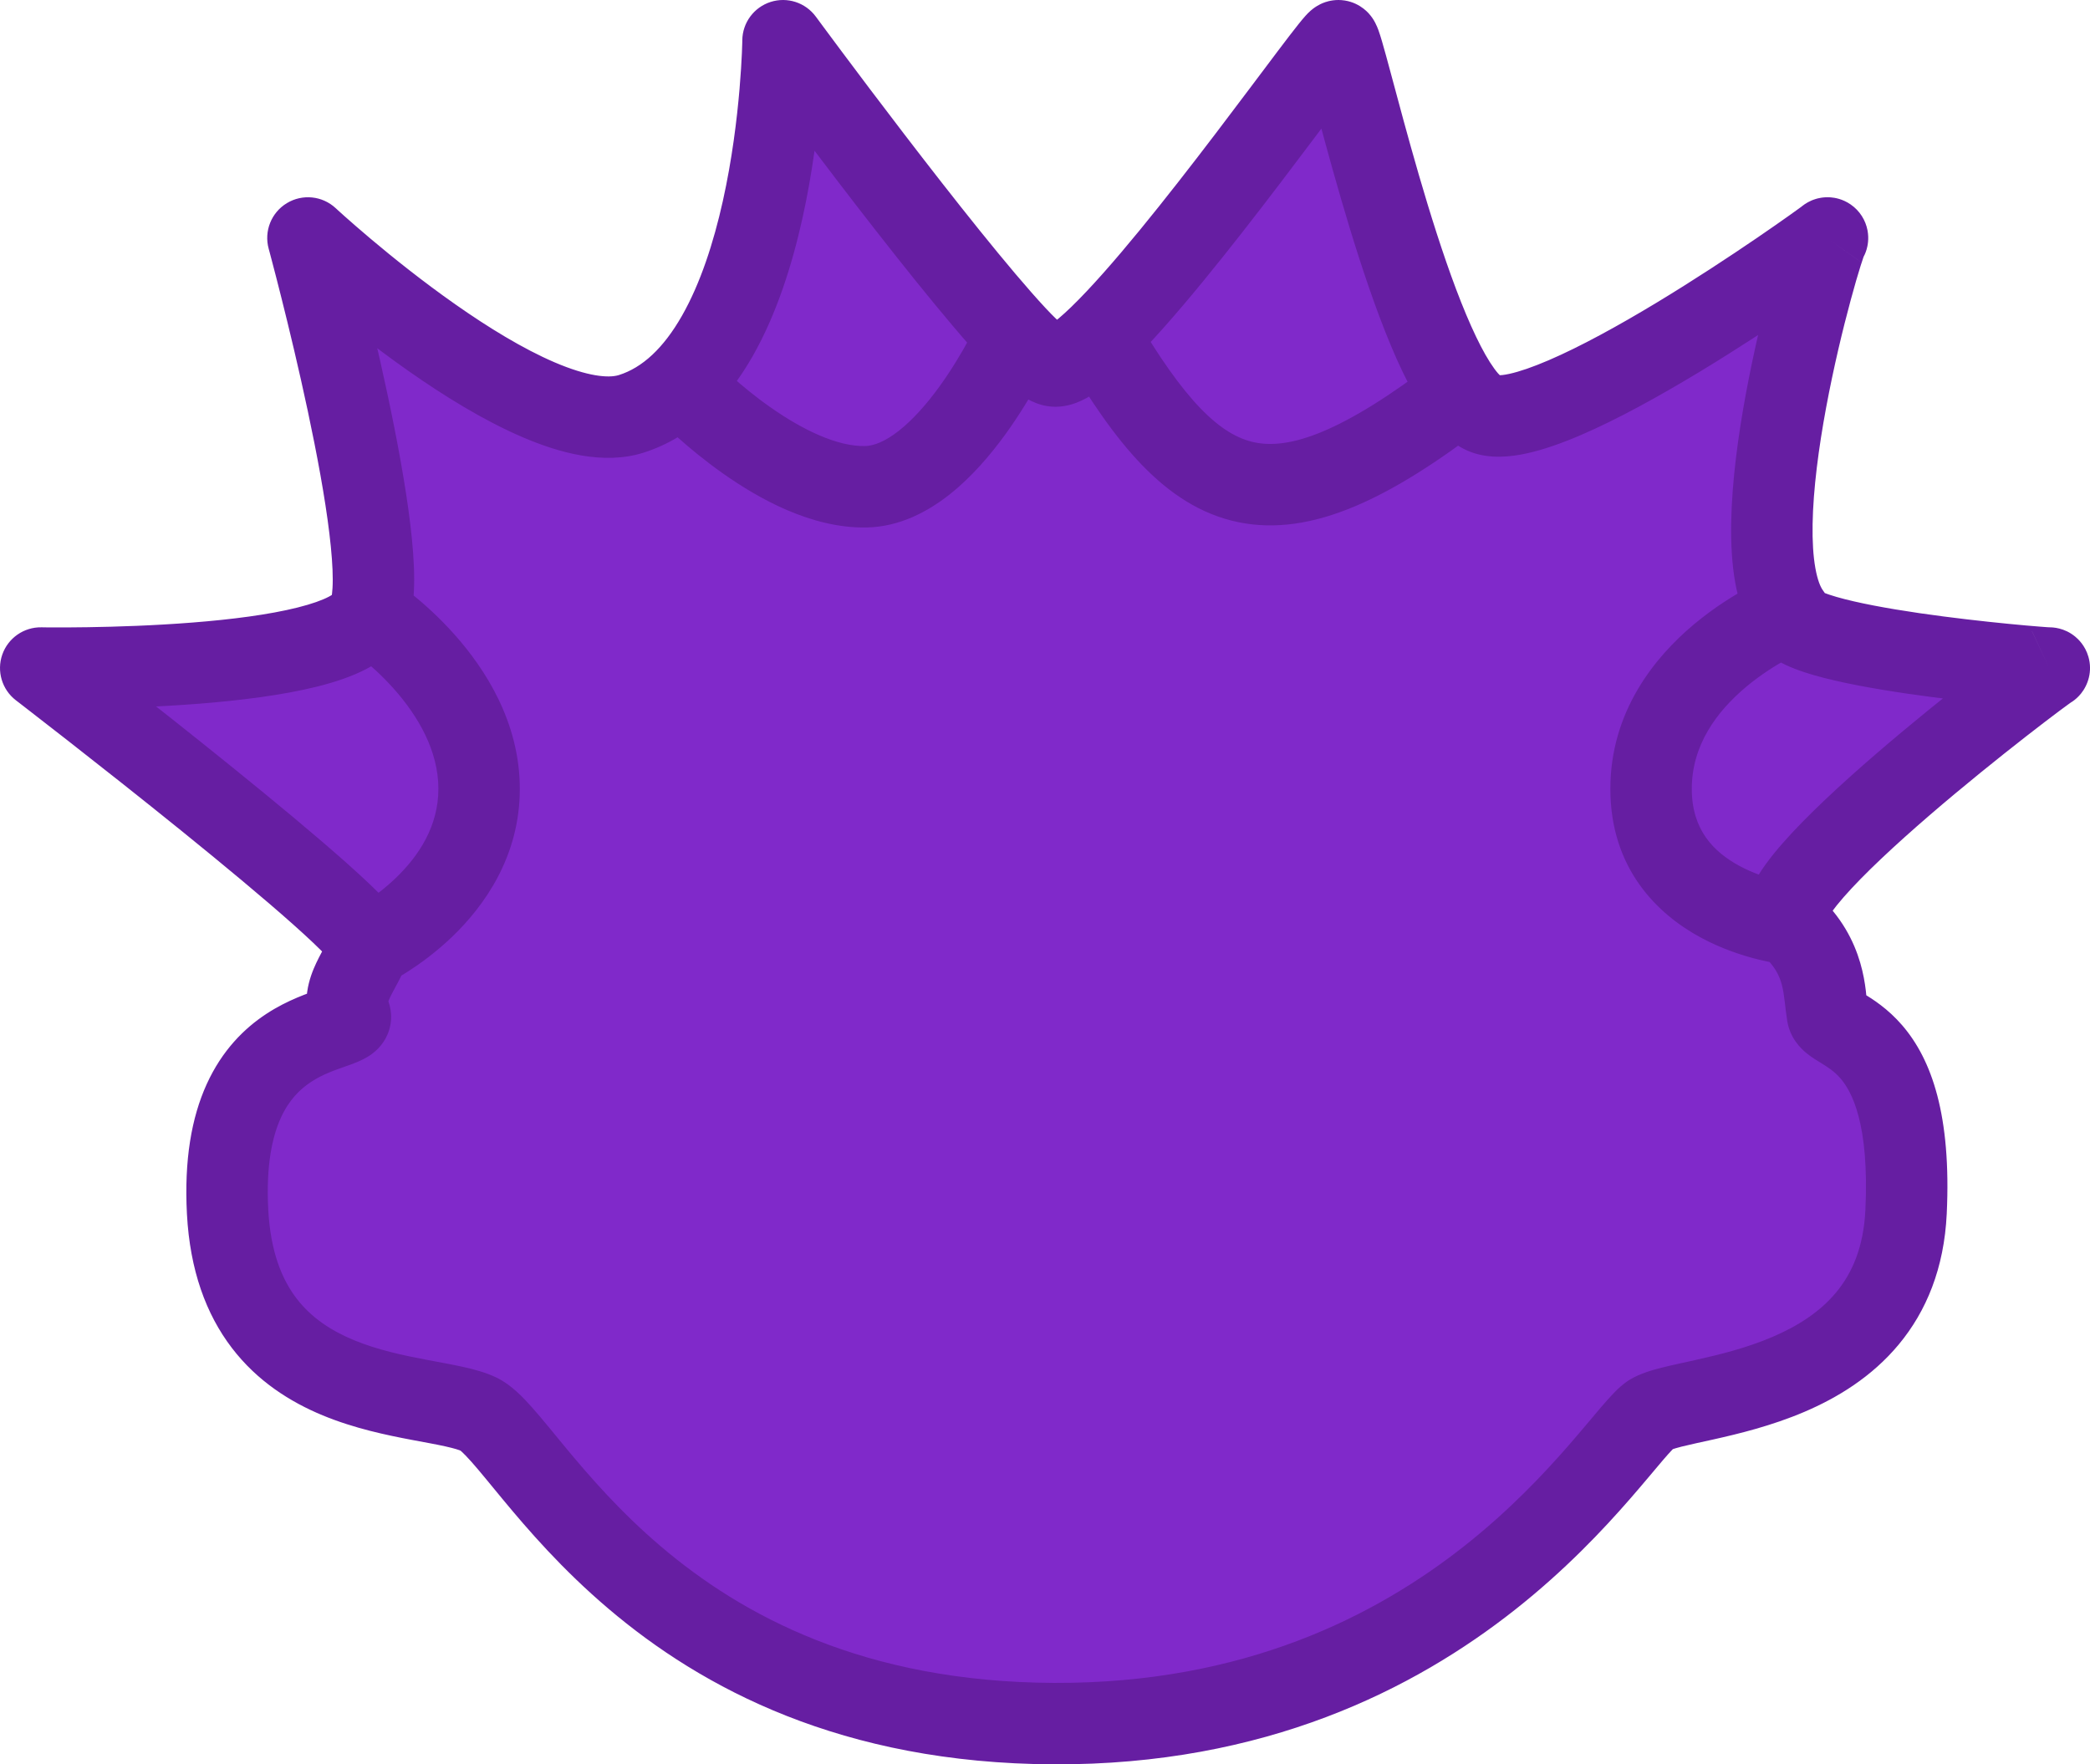 <svg width="77" height="65" viewBox="0 0 77 65" fill="none" xmlns="http://www.w3.org/2000/svg">
<path d="M38.822 63.5C24.022 63.434 19.517 53.025 17.651 52.108C15.785 51.191 8.771 51.912 8.385 44.645C7.999 37.377 13.276 38.228 12.89 37.377C12.504 36.526 13.359 35.69 13.598 34.889C13.836 34.089 1.5 24.611 1.5 24.611C1.5 24.611 12.696 24.807 13.598 22.581C14.499 20.355 11.345 8.767 11.345 8.767C11.345 8.767 19.563 16.406 23.25 15.249C28.708 13.536 28.848 1.5 28.848 1.5C28.848 1.5 34.673 9.424 37.437 12.386C38.03 13.023 38.515 13.43 38.822 13.481C39.162 13.537 39.762 13.11 40.51 12.386C43.576 9.419 49.117 1.469 49.31 1.5C49.522 1.534 51.66 11.478 53.839 14.463C54.132 14.864 54.426 15.14 54.716 15.249C57.103 16.144 67.003 9.03 67.322 8.774C67.324 8.77 67.326 8.768 67.328 8.767C67.332 8.765 67.329 8.767 67.322 8.774C67.101 9.084 63.967 19.768 65.912 22.581C65.589 23.842 75.285 24.625 75.497 24.612C75.499 24.611 75.5 24.61 75.5 24.611C75.501 24.611 75.499 24.612 75.497 24.612C75.275 24.715 64.538 32.809 65.912 34.038C67.298 35.279 67.199 36.592 67.328 37.377C67.457 38.163 70.545 37.836 70.223 44.645C69.902 51.453 62.116 51.322 60.829 52.108C59.542 52.894 53.622 63.565 38.822 63.5Z" fill="#8029CA"/>
<path d="M17.651 52.108L16.99 53.454H16.99L17.651 52.108ZM38.822 63.5L38.828 62L38.822 63.5ZM60.829 52.108L61.61 53.388V53.388L60.829 52.108ZM70.223 44.645L68.725 44.574L70.223 44.645ZM67.328 37.377L68.808 37.135V37.135L67.328 37.377ZM75.5 24.611L76.457 23.456L76.451 23.451L75.5 24.611ZM65.912 22.581L67.365 22.954L67.535 22.291L67.146 21.728L65.912 22.581ZM67.328 8.767L66.612 7.449L66.61 7.45L67.328 8.767ZM54.716 15.249L55.242 13.844L55.242 13.844L54.716 15.249ZM28.848 1.5L30.056 0.612C29.674 0.092 29.003 -0.125 28.389 0.072C27.774 0.27 27.355 0.838 27.348 1.483L28.848 1.5ZM23.25 15.249L22.8 13.818L23.25 15.249ZM11.345 8.767L12.367 7.669C11.876 7.212 11.142 7.137 10.569 7.484C9.996 7.83 9.722 8.515 9.898 9.161L11.345 8.767ZM1.5 24.611L1.526 23.111C0.879 23.1 0.298 23.505 0.084 24.116C-0.129 24.727 0.073 25.406 0.586 25.8L1.5 24.611ZM12.89 37.377L11.524 37.997L11.524 37.997L12.89 37.377ZM8.385 44.645L9.883 44.565L8.385 44.645ZM26.478 13.416C25.9 12.823 24.95 12.81 24.357 13.389C23.764 13.967 23.751 14.916 24.329 15.51L25.404 14.463L26.478 13.416ZM38.822 13.481L38.578 14.961L38.578 14.961L38.822 13.481ZM49.31 1.5L49.073 2.981L49.073 2.981L49.31 1.5ZM17.651 52.108L16.99 53.454C16.924 53.422 17.022 53.464 17.368 53.854C17.676 54.201 18.028 54.64 18.51 55.222C19.444 56.35 20.71 57.819 22.416 59.266C25.858 62.19 31.017 64.965 38.815 65L38.822 63.5L38.828 62C31.826 61.969 27.333 59.507 24.357 56.98C22.853 55.702 21.718 54.393 20.82 53.309C20.387 52.785 19.965 52.26 19.611 51.862C19.297 51.507 18.845 51.023 18.313 50.762L17.651 52.108ZM38.822 63.5L38.815 65C46.614 65.034 52.115 62.229 55.822 59.3C57.667 57.843 59.058 56.363 60.059 55.214C60.54 54.663 60.981 54.127 61.26 53.801C61.413 53.623 61.525 53.497 61.609 53.411C61.712 53.304 61.701 53.333 61.61 53.388L60.829 52.108L60.047 50.828C59.795 50.981 59.587 51.185 59.455 51.322C59.304 51.478 59.142 51.662 58.981 51.85C58.632 52.258 58.284 52.685 57.797 53.243C56.864 54.314 55.609 55.645 53.963 56.946C50.688 59.533 45.83 62.031 38.828 62L38.822 63.5ZM60.829 52.108L61.61 53.388C61.552 53.424 61.605 53.384 61.955 53.295C62.266 53.217 62.632 53.141 63.121 53.032C64.052 52.824 65.269 52.53 66.477 52.015C67.688 51.498 68.959 50.73 69.955 49.531C70.969 48.31 71.627 46.726 71.722 44.715L70.223 44.645L68.725 44.574C68.659 45.967 68.224 46.92 67.647 47.614C67.052 48.33 66.236 48.855 65.299 49.255C64.359 49.657 63.368 49.903 62.467 50.104C62.041 50.199 61.585 50.295 61.222 50.387C60.899 50.468 60.427 50.596 60.047 50.828L60.829 52.108ZM70.223 44.645L71.722 44.715C71.892 41.105 71.175 39.042 70.081 37.773C69.548 37.155 68.994 36.811 68.666 36.609C68.47 36.489 68.453 36.476 68.459 36.48C68.479 36.497 68.739 36.711 68.808 37.135L67.328 37.377L65.847 37.62C65.949 38.24 66.333 38.615 66.546 38.792C66.744 38.955 66.987 39.099 67.094 39.164C67.371 39.335 67.593 39.482 67.809 39.732C68.21 40.197 68.876 41.375 68.725 44.574L70.223 44.645ZM67.328 37.377L68.808 37.135C68.725 36.63 68.794 34.604 66.912 32.921L65.912 34.038L64.912 35.156C65.803 35.953 65.673 36.553 65.847 37.62L67.328 37.377ZM65.912 34.038L66.912 32.921C67.213 33.189 67.296 33.54 67.29 33.769C67.286 33.941 67.236 34.011 67.273 33.933C67.345 33.782 67.543 33.489 67.927 33.049C68.672 32.198 69.827 31.124 71.085 30.039C72.331 28.965 73.631 27.921 74.634 27.138C75.136 26.747 75.56 26.424 75.863 26.197C76.016 26.083 76.134 25.996 76.215 25.938C76.256 25.908 76.282 25.89 76.295 25.881C76.364 25.833 76.263 25.909 76.131 25.971L75.497 24.612L74.862 23.253C74.755 23.302 74.671 23.359 74.669 23.36C74.641 23.377 74.616 23.394 74.597 23.408C74.556 23.436 74.509 23.469 74.46 23.505C74.359 23.577 74.226 23.675 74.066 23.795C73.745 24.035 73.305 24.371 72.79 24.773C71.761 25.575 70.421 26.651 69.126 27.767C67.844 28.872 66.559 30.058 65.67 31.073C65.238 31.567 64.82 32.108 64.567 32.636C64.442 32.897 64.302 33.267 64.291 33.693C64.279 34.175 64.44 34.734 64.912 35.156L65.912 34.038ZM75.497 24.612L76.13 25.971C76.104 25.983 76.012 26.026 75.886 26.06C75.826 26.076 75.69 26.109 75.514 26.111C75.369 26.112 74.946 26.097 74.548 25.77L75.5 24.611L76.451 23.451C76.054 23.125 75.63 23.109 75.485 23.111C75.308 23.113 75.172 23.145 75.112 23.162C74.985 23.195 74.891 23.239 74.863 23.252L75.497 24.612ZM75.5 24.611L74.543 25.766C74.447 25.686 74.181 25.449 74.059 25.027C73.904 24.489 74.072 23.989 74.336 23.665C74.545 23.408 74.781 23.291 74.867 23.251C74.977 23.2 75.069 23.174 75.117 23.161C75.216 23.135 75.294 23.125 75.323 23.122C75.36 23.117 75.389 23.116 75.406 23.114L75.497 24.612L75.587 26.109C75.605 26.108 75.636 26.106 75.674 26.101C75.703 26.098 75.783 26.088 75.882 26.062C75.931 26.049 76.023 26.022 76.132 25.971C76.218 25.931 76.455 25.814 76.664 25.558C76.928 25.233 77.097 24.733 76.941 24.195C76.82 23.773 76.553 23.536 76.457 23.456L75.5 24.611ZM75.497 24.612L75.406 23.114C75.513 23.108 75.588 23.117 75.447 23.108C75.375 23.103 75.268 23.096 75.13 23.084C74.855 23.063 74.469 23.029 74.01 22.984C73.091 22.894 71.894 22.761 70.72 22.59C69.53 22.416 68.425 22.212 67.66 21.991C67.26 21.875 67.061 21.785 66.999 21.748C66.965 21.727 67.071 21.781 67.187 21.943C67.331 22.146 67.477 22.517 67.365 22.954L65.912 22.581L64.459 22.208C64.307 22.803 64.49 23.328 64.742 23.681C64.963 23.993 65.246 24.193 65.446 24.314C65.853 24.561 66.36 24.738 66.827 24.873C67.796 25.153 69.067 25.38 70.287 25.558C71.523 25.738 72.77 25.877 73.718 25.97C74.193 26.016 74.597 26.052 74.892 26.075C75.038 26.087 75.161 26.096 75.254 26.102C75.278 26.103 75.454 26.117 75.587 26.109L75.497 24.612ZM65.912 22.581L67.146 21.728C67.072 21.621 66.962 21.38 66.882 20.93C66.804 20.494 66.769 19.948 66.78 19.306C66.802 18.022 67.002 16.505 67.279 15.012C67.555 13.529 67.896 12.117 68.183 11.058C68.326 10.528 68.453 10.095 68.549 9.791C68.597 9.638 68.634 9.527 68.659 9.458C68.672 9.422 68.677 9.41 68.676 9.413C68.675 9.415 68.668 9.432 68.655 9.458C68.649 9.47 68.611 9.549 68.544 9.644L67.322 8.774L66.1 7.904C65.983 8.068 65.916 8.236 65.91 8.252C65.883 8.314 65.859 8.38 65.837 8.44C65.793 8.563 65.742 8.716 65.687 8.89C65.577 9.241 65.438 9.715 65.287 10.275C64.984 11.394 64.623 12.887 64.33 14.465C64.038 16.035 63.806 17.735 63.781 19.255C63.768 20.016 63.806 20.768 63.928 21.456C64.048 22.13 64.266 22.838 64.678 23.434L65.912 22.581ZM67.322 8.774L68.544 9.643C68.518 9.679 68.474 9.739 68.41 9.805C68.355 9.863 68.233 9.982 68.045 10.085L67.328 8.767L66.61 7.45C66.286 7.627 66.118 7.879 66.099 7.904L67.322 8.774ZM67.328 8.767L68.044 10.085C68.028 10.094 67.982 10.119 67.921 10.145C67.891 10.158 67.831 10.183 67.751 10.206C67.709 10.218 67.494 10.284 67.212 10.262C67.062 10.25 66.773 10.205 66.478 10.001C66.139 9.768 65.927 9.417 65.856 9.047C65.795 8.727 65.853 8.47 65.891 8.343C65.932 8.204 65.984 8.1 66.016 8.042C66.12 7.855 66.244 7.732 66.245 7.73C66.3 7.673 66.349 7.632 66.352 7.629C66.366 7.617 66.377 7.608 66.382 7.605L67.322 8.774L68.262 9.943C68.27 9.936 68.284 9.924 68.301 9.91C68.307 9.905 68.357 9.863 68.413 9.804C68.415 9.802 68.54 9.679 68.643 9.491C68.675 9.433 68.728 9.329 68.769 9.191C68.806 9.063 68.864 8.806 68.803 8.486C68.733 8.116 68.52 7.765 68.181 7.532C67.886 7.328 67.597 7.283 67.447 7.271C67.165 7.249 66.95 7.315 66.907 7.327C66.828 7.35 66.767 7.375 66.737 7.388C66.675 7.415 66.629 7.44 66.612 7.449L67.328 8.767ZM67.322 8.774L66.382 7.605C66.385 7.602 66.238 7.712 65.918 7.939C65.619 8.151 65.205 8.441 64.708 8.78C63.712 9.459 62.395 10.328 61.019 11.159C59.634 11.995 58.231 12.767 57.056 13.272C56.465 13.526 55.979 13.692 55.609 13.773C55.19 13.864 55.126 13.801 55.242 13.844L54.716 15.249L54.189 16.653C54.902 16.92 55.67 16.83 56.25 16.703C56.88 16.565 57.561 16.32 58.24 16.029C59.602 15.444 61.141 14.589 62.57 13.727C65.418 12.007 68.033 10.126 68.262 9.942L67.322 8.774ZM28.848 1.5C27.348 1.483 27.348 1.482 27.348 1.482C27.348 1.482 27.348 1.482 27.348 1.482C27.348 1.482 27.348 1.482 27.348 1.482C27.348 1.483 27.348 1.484 27.348 1.486C27.348 1.49 27.348 1.497 27.348 1.506C27.347 1.525 27.347 1.555 27.346 1.596C27.343 1.676 27.34 1.798 27.333 1.955C27.319 2.27 27.293 2.726 27.246 3.28C27.151 4.393 26.971 5.88 26.631 7.406C26.289 8.945 25.801 10.448 25.124 11.635C24.444 12.827 23.666 13.546 22.8 13.818L23.25 15.249L23.699 16.68C25.563 16.095 26.849 14.667 27.73 13.121C28.615 11.569 29.185 9.742 29.56 8.058C29.938 6.361 30.133 4.732 30.235 3.535C30.287 2.934 30.314 2.436 30.33 2.086C30.337 1.911 30.342 1.772 30.344 1.676C30.346 1.627 30.346 1.59 30.347 1.563C30.347 1.55 30.347 1.539 30.348 1.532C30.348 1.528 30.348 1.525 30.348 1.522C30.348 1.521 30.348 1.52 30.348 1.519C30.348 1.519 30.348 1.519 30.348 1.518C30.348 1.518 30.348 1.518 28.848 1.5ZM23.25 15.249L22.8 13.818C22.422 13.936 21.652 13.872 20.426 13.346C19.273 12.851 17.996 12.07 16.777 11.214C15.567 10.365 14.46 9.476 13.654 8.796C13.252 8.457 12.927 8.172 12.703 7.973C12.592 7.874 12.506 7.796 12.449 7.744C12.42 7.718 12.399 7.698 12.385 7.685C12.378 7.679 12.373 7.674 12.37 7.672C12.368 7.67 12.367 7.669 12.367 7.669C12.366 7.668 12.366 7.668 12.366 7.668C12.366 7.668 12.366 7.668 12.366 7.668C12.366 7.668 12.367 7.669 11.345 8.767C10.324 9.866 10.324 9.866 10.325 9.866C10.325 9.866 10.325 9.867 10.325 9.867C10.326 9.867 10.326 9.868 10.327 9.868C10.328 9.87 10.33 9.872 10.333 9.874C10.338 9.878 10.344 9.885 10.353 9.893C10.37 9.909 10.396 9.932 10.428 9.961C10.493 10.021 10.587 10.106 10.708 10.213C10.948 10.428 11.294 10.73 11.72 11.089C12.569 11.806 13.748 12.754 15.053 13.67C16.349 14.579 17.818 15.491 19.243 16.102C20.594 16.683 22.234 17.14 23.699 16.68L23.25 15.249ZM11.345 8.767C9.898 9.161 9.898 9.161 9.898 9.161C9.898 9.161 9.898 9.161 9.898 9.161C9.898 9.161 9.898 9.162 9.898 9.162C9.899 9.164 9.899 9.166 9.9 9.168C9.901 9.173 9.903 9.181 9.906 9.192C9.912 9.213 9.92 9.244 9.932 9.286C9.954 9.369 9.987 9.493 10.028 9.651C10.112 9.968 10.23 10.424 10.369 10.978C10.648 12.088 11.009 13.588 11.342 15.152C11.676 16.722 11.976 18.329 12.136 19.663C12.217 20.332 12.259 20.902 12.259 21.349C12.259 21.841 12.206 22.022 12.207 22.018L13.598 22.581L14.988 23.144C15.214 22.584 15.259 21.916 15.259 21.349C15.259 20.735 15.203 20.035 15.115 19.304C14.938 17.84 14.618 16.132 14.276 14.527C13.934 12.916 13.563 11.379 13.279 10.247C13.136 9.681 13.015 9.214 12.93 8.888C12.887 8.725 12.853 8.597 12.829 8.51C12.818 8.466 12.809 8.432 12.802 8.409C12.799 8.398 12.797 8.389 12.795 8.383C12.794 8.38 12.794 8.378 12.793 8.376C12.793 8.375 12.793 8.375 12.793 8.374C12.793 8.374 12.793 8.374 12.793 8.374C12.793 8.373 12.793 8.373 11.345 8.767ZM13.598 22.581L12.207 22.018C12.292 21.809 12.395 21.835 12.117 21.982C11.875 22.11 11.494 22.249 10.963 22.382C9.907 22.647 8.521 22.823 7.093 22.935C5.679 23.047 4.286 23.091 3.241 23.107C2.719 23.115 2.288 23.116 1.988 23.115C1.838 23.114 1.721 23.113 1.642 23.113C1.603 23.112 1.573 23.112 1.554 23.111C1.544 23.111 1.537 23.111 1.532 23.111C1.53 23.111 1.528 23.111 1.527 23.111C1.527 23.111 1.526 23.111 1.526 23.111C1.526 23.111 1.526 23.111 1.526 23.111C1.526 23.111 1.526 23.111 1.5 24.611C1.474 26.111 1.474 26.111 1.474 26.111C1.474 26.111 1.475 26.111 1.475 26.111C1.475 26.111 1.476 26.111 1.477 26.111C1.479 26.111 1.481 26.111 1.484 26.111C1.49 26.111 1.499 26.111 1.511 26.111C1.534 26.111 1.567 26.112 1.61 26.112C1.695 26.113 1.82 26.114 1.978 26.115C2.294 26.116 2.744 26.115 3.287 26.107C4.369 26.09 5.831 26.044 7.329 25.926C8.813 25.809 10.394 25.617 11.691 25.293C12.336 25.131 12.978 24.921 13.521 24.633C14.027 24.365 14.678 23.91 14.988 23.144L13.598 22.581ZM1.5 24.611C0.586 25.8 0.586 25.8 0.586 25.8C0.586 25.8 0.586 25.8 0.587 25.801C0.587 25.801 0.587 25.801 0.588 25.802C0.59 25.803 0.592 25.805 0.595 25.807C0.6 25.811 0.609 25.818 0.621 25.827C0.644 25.844 0.678 25.871 0.723 25.905C0.812 25.974 0.944 26.076 1.111 26.206C1.447 26.465 1.926 26.837 2.5 27.286C3.649 28.184 5.177 29.389 6.695 30.616C8.217 31.848 9.714 33.089 10.81 34.066C11.362 34.558 11.784 34.958 12.051 35.244C12.116 35.313 12.166 35.369 12.204 35.414C12.222 35.436 12.236 35.454 12.246 35.467C12.251 35.473 12.255 35.478 12.258 35.482C12.26 35.485 12.261 35.487 12.261 35.487C12.261 35.487 12.261 35.486 12.26 35.485C12.259 35.484 12.258 35.482 12.257 35.48C12.254 35.475 12.249 35.468 12.243 35.457C12.233 35.438 12.211 35.398 12.189 35.341C12.165 35.282 12.022 34.924 12.16 34.461L13.598 34.889L15.035 35.318C15.188 34.805 15.035 34.38 14.979 34.239C14.905 34.052 14.809 33.899 14.741 33.798C14.598 33.589 14.416 33.38 14.241 33.193C13.879 32.807 13.377 32.335 12.806 31.826C11.655 30.8 10.113 29.522 8.581 28.284C7.046 27.042 5.504 25.827 4.348 24.923C3.769 24.47 3.286 24.096 2.948 23.834C2.779 23.703 2.645 23.6 2.554 23.53C2.509 23.494 2.474 23.468 2.45 23.449C2.439 23.44 2.43 23.433 2.423 23.429C2.42 23.426 2.418 23.424 2.417 23.423C2.416 23.423 2.415 23.422 2.415 23.422C2.414 23.422 2.414 23.422 2.414 23.422C2.414 23.422 2.414 23.421 1.5 24.611ZM13.598 34.889L12.16 34.461C12.145 34.512 12.106 34.605 12.005 34.797C11.928 34.942 11.769 35.228 11.652 35.476C11.412 35.987 11.046 36.944 11.524 37.997L12.89 37.377L14.256 36.758C14.348 36.96 14.216 37.073 14.367 36.753C14.445 36.585 14.52 36.459 14.659 36.196C14.774 35.978 14.931 35.667 15.035 35.318L13.598 34.889ZM12.89 37.377L11.524 37.997C11.414 37.755 11.34 37.365 11.511 36.95C11.653 36.603 11.889 36.435 11.948 36.395C12.036 36.336 12.069 36.339 11.795 36.436C11.393 36.578 10.604 36.833 9.815 37.351C8.996 37.888 8.181 38.698 7.615 39.942C7.057 41.17 6.782 42.732 6.887 44.724L8.385 44.645L9.883 44.565C9.796 42.923 10.035 41.867 10.346 41.184C10.649 40.517 11.056 40.124 11.46 39.859C11.893 39.575 12.327 39.429 12.794 39.264C12.954 39.208 13.333 39.081 13.634 38.877C13.799 38.764 14.109 38.521 14.286 38.089C14.491 37.589 14.414 37.107 14.256 36.758L12.89 37.377ZM8.385 44.645L6.887 44.724C6.997 46.794 7.59 48.414 8.542 49.659C9.487 50.895 10.704 51.653 11.889 52.144C13.061 52.629 14.257 52.874 15.192 53.051C15.684 53.144 16.068 53.211 16.409 53.287C16.76 53.365 16.927 53.423 16.99 53.454L17.651 52.108L18.313 50.762C17.91 50.564 17.449 50.444 17.058 50.358C16.656 50.269 16.184 50.185 15.749 50.103C14.833 49.93 13.901 49.73 13.037 49.372C12.187 49.02 11.462 48.538 10.925 47.836C10.395 47.144 9.966 46.129 9.883 44.565L8.385 44.645ZM25.404 14.463C24.329 15.51 24.329 15.51 24.33 15.51C24.33 15.51 24.33 15.511 24.33 15.511C24.331 15.511 24.331 15.512 24.332 15.512C24.333 15.513 24.334 15.515 24.335 15.516C24.338 15.519 24.342 15.523 24.347 15.528C24.356 15.537 24.369 15.55 24.384 15.565C24.416 15.597 24.46 15.64 24.517 15.695C24.629 15.803 24.79 15.954 24.991 16.134C25.392 16.492 25.964 16.97 26.644 17.449C27.931 18.356 29.897 19.476 31.935 19.433L31.903 17.933L31.871 16.433C30.854 16.455 29.57 15.84 28.372 14.996C27.808 14.6 27.328 14.198 26.988 13.895C26.819 13.744 26.686 13.619 26.599 13.535C26.555 13.493 26.522 13.46 26.502 13.44C26.491 13.43 26.484 13.423 26.48 13.419C26.478 13.417 26.477 13.415 26.477 13.415C26.477 13.415 26.477 13.415 26.477 13.415C26.477 13.415 26.477 13.415 26.477 13.415C26.477 13.415 26.478 13.416 26.478 13.416C26.478 13.416 26.478 13.416 25.404 14.463ZM38.822 13.481L39.066 12.001C39.153 12.015 39.215 12.037 39.248 12.05C39.265 12.056 39.278 12.062 39.285 12.066C39.293 12.07 39.297 12.072 39.297 12.072C39.297 12.072 39.294 12.07 39.288 12.067C39.282 12.063 39.274 12.057 39.263 12.05C39.242 12.035 39.213 12.013 39.176 11.984C39.022 11.86 38.808 11.657 38.533 11.363L37.437 12.386L36.34 13.41C36.659 13.752 36.984 14.071 37.297 14.323C37.554 14.529 38.012 14.868 38.578 14.961L38.822 13.481ZM37.437 12.386L38.533 11.363C37.209 9.944 35.105 7.28 33.297 4.92C32.4 3.751 31.59 2.673 31.003 1.887C30.71 1.494 30.473 1.175 30.309 0.954C30.227 0.843 30.164 0.758 30.121 0.699C30.1 0.67 30.083 0.648 30.073 0.634C30.067 0.626 30.063 0.621 30.06 0.617C30.059 0.615 30.058 0.614 30.057 0.613C30.057 0.612 30.057 0.612 30.057 0.612C30.056 0.612 30.056 0.612 30.056 0.612C30.056 0.612 30.056 0.612 28.848 1.5C27.639 2.389 27.639 2.389 27.639 2.389C27.639 2.389 27.64 2.389 27.64 2.389C27.64 2.389 27.64 2.39 27.64 2.39C27.641 2.391 27.642 2.393 27.644 2.395C27.647 2.399 27.651 2.405 27.657 2.412C27.668 2.428 27.685 2.45 27.707 2.48C27.751 2.54 27.815 2.627 27.898 2.739C28.064 2.963 28.303 3.286 28.599 3.682C29.191 4.475 30.01 5.563 30.915 6.745C32.71 9.087 34.9 11.867 36.34 13.41L37.437 12.386ZM31.903 17.933L31.935 19.433C33.147 19.407 34.184 18.849 34.986 18.216C35.796 17.576 36.484 16.766 37.029 16.017C37.579 15.26 38.019 14.513 38.319 13.961C38.47 13.683 38.589 13.45 38.67 13.284C38.711 13.201 38.743 13.134 38.765 13.087C38.776 13.063 38.785 13.044 38.791 13.03C38.795 13.024 38.797 13.018 38.799 13.014C38.8 13.011 38.801 13.01 38.802 13.008C38.802 13.007 38.802 13.007 38.803 13.006C38.803 13.006 38.803 13.005 38.803 13.005C38.803 13.005 38.803 13.005 37.437 12.386C36.07 11.768 36.07 11.768 36.07 11.768C36.07 11.768 36.07 11.768 36.07 11.767C36.071 11.767 36.071 11.767 36.071 11.767C36.071 11.767 36.071 11.767 36.07 11.767C36.07 11.768 36.069 11.771 36.067 11.774C36.064 11.781 36.059 11.793 36.051 11.809C36.035 11.842 36.011 11.893 35.978 11.96C35.912 12.094 35.813 12.29 35.684 12.527C35.424 13.004 35.053 13.632 34.602 14.253C34.145 14.882 33.641 15.455 33.126 15.862C32.604 16.274 32.186 16.426 31.871 16.433L31.903 17.933ZM49.31 1.5L49.547 0.019C49.216 -0.034 48.953 0.037 48.826 0.079C48.687 0.126 48.583 0.184 48.525 0.219C48.409 0.289 48.325 0.36 48.288 0.392C48.207 0.463 48.14 0.535 48.102 0.577C48.018 0.67 47.923 0.785 47.831 0.901C47.641 1.139 47.385 1.474 47.088 1.867C46.483 2.668 45.69 3.734 44.794 4.91C42.988 7.283 40.904 9.918 39.467 11.309L40.51 12.386L41.553 13.464C43.182 11.888 45.402 9.064 47.181 6.727C48.078 5.55 48.898 4.448 49.482 3.675C49.78 3.281 50.013 2.976 50.175 2.774C50.258 2.669 50.305 2.614 50.325 2.592C50.339 2.577 50.314 2.606 50.265 2.648C50.245 2.666 50.175 2.727 50.07 2.79C50.018 2.822 49.919 2.877 49.784 2.922C49.662 2.963 49.402 3.034 49.073 2.981L49.31 1.5ZM40.51 12.386L39.467 11.309C39.12 11.644 38.858 11.86 38.682 11.977C38.595 12.035 38.569 12.041 38.597 12.031C38.611 12.026 38.792 11.956 39.066 12.001L38.822 13.481L38.578 14.961C39.022 15.034 39.405 14.932 39.651 14.84C39.91 14.742 40.145 14.607 40.344 14.475C40.74 14.211 41.152 13.852 41.553 13.464L40.51 12.386ZM54.716 15.249L55.242 13.844C55.326 13.875 55.339 13.902 55.286 13.854C55.236 13.809 55.156 13.723 55.051 13.579L53.839 14.463L52.627 15.347C52.97 15.817 53.48 16.387 54.189 16.653L54.716 15.249ZM53.839 14.463L55.051 13.579C54.633 13.006 54.149 11.988 53.645 10.654C53.155 9.353 52.689 7.871 52.277 6.456C51.866 5.042 51.515 3.72 51.249 2.731C51.118 2.243 51.004 1.822 50.915 1.52C50.872 1.373 50.825 1.224 50.78 1.099C50.759 1.044 50.721 0.945 50.667 0.841C50.643 0.794 50.586 0.688 50.493 0.572C50.464 0.536 50.152 0.116 49.547 0.019L49.31 1.5L49.073 2.981C48.476 2.886 48.171 2.471 48.15 2.445C48.066 2.34 48.018 2.249 48.004 2.222C47.971 2.158 47.958 2.117 47.965 2.137C47.975 2.164 47.998 2.235 48.038 2.369C48.114 2.629 48.219 3.013 48.352 3.509C48.615 4.487 48.975 5.844 49.397 7.294C49.818 8.742 50.309 10.308 50.839 11.712C51.356 13.083 51.956 14.427 52.627 15.347L53.839 14.463ZM40.51 12.386L39.217 13.146C40.149 14.733 41.073 16.096 42.071 17.129C43.083 18.176 44.234 18.951 45.62 19.237C48.348 19.8 51.267 18.331 54.753 15.652L53.839 14.463L52.925 13.274C49.423 15.964 47.503 16.562 46.227 16.299C45.609 16.171 44.967 15.809 44.229 15.044C43.478 14.267 42.696 13.146 41.803 11.627L40.51 12.386ZM13.598 22.581C12.784 23.841 12.783 23.841 12.783 23.841C12.783 23.841 12.782 23.84 12.782 23.84C12.782 23.84 12.781 23.84 12.781 23.84C12.78 23.839 12.78 23.839 12.78 23.839C12.78 23.839 12.78 23.839 12.782 23.84C12.785 23.842 12.791 23.846 12.802 23.853C12.822 23.867 12.855 23.89 12.9 23.922C12.99 23.986 13.125 24.086 13.29 24.219C13.623 24.487 14.066 24.879 14.505 25.371C15.408 26.385 16.151 27.661 16.151 29.063H17.651H19.151C19.151 26.602 17.868 24.637 16.744 23.376C16.17 22.731 15.599 22.226 15.171 21.882C14.957 21.709 14.775 21.575 14.643 21.481C14.577 21.433 14.524 21.396 14.485 21.37C14.465 21.357 14.449 21.346 14.437 21.338C14.43 21.334 14.425 21.33 14.421 21.328C14.419 21.326 14.417 21.325 14.415 21.324C14.415 21.323 14.414 21.323 14.413 21.323C14.413 21.322 14.412 21.322 14.412 21.322C14.412 21.322 14.411 21.321 13.598 22.581ZM17.651 29.063H16.151C16.151 30.43 15.439 31.522 14.585 32.343C14.165 32.747 13.74 33.055 13.419 33.261C13.261 33.363 13.131 33.438 13.046 33.485C13.004 33.508 12.973 33.525 12.955 33.534C12.946 33.538 12.94 33.541 12.938 33.542C12.937 33.543 12.937 33.543 12.938 33.542C12.938 33.542 12.939 33.542 12.94 33.541C12.941 33.541 12.941 33.541 12.942 33.541C12.942 33.54 12.942 33.54 12.942 33.54C12.943 33.54 12.943 33.54 13.598 34.889C14.252 36.239 14.252 36.239 14.253 36.239C14.253 36.239 14.253 36.239 14.254 36.238C14.255 36.238 14.255 36.237 14.256 36.237C14.258 36.236 14.26 36.235 14.263 36.234C14.267 36.232 14.273 36.229 14.28 36.225C14.293 36.219 14.31 36.21 14.331 36.199C14.373 36.178 14.429 36.148 14.497 36.111C14.634 36.035 14.821 35.926 15.042 35.784C15.482 35.501 16.07 35.076 16.664 34.506C17.837 33.379 19.151 31.558 19.151 29.063H17.651ZM65.912 34.038C66.066 32.546 66.067 32.546 66.067 32.547C66.067 32.547 66.068 32.547 66.068 32.547C66.069 32.547 66.07 32.547 66.07 32.547C66.071 32.547 66.072 32.547 66.073 32.547C66.073 32.547 66.073 32.547 66.072 32.547C66.07 32.547 66.063 32.546 66.052 32.544C66.03 32.541 65.991 32.536 65.939 32.527C65.834 32.51 65.675 32.48 65.48 32.431C65.085 32.333 64.577 32.167 64.084 31.901C63.13 31.384 62.329 30.57 62.329 29.063H60.829H59.329C59.329 32.007 61.069 33.681 62.657 34.539C63.435 34.96 64.197 35.203 64.755 35.343C65.038 35.413 65.276 35.458 65.449 35.487C65.535 35.501 65.606 35.512 65.658 35.519C65.685 35.522 65.706 35.525 65.723 35.527C65.731 35.528 65.739 35.528 65.744 35.529C65.747 35.529 65.75 35.53 65.752 35.53C65.754 35.53 65.755 35.53 65.756 35.53C65.756 35.53 65.757 35.53 65.757 35.53C65.758 35.531 65.758 35.531 65.912 34.038ZM60.829 29.063H62.329C62.329 27.463 63.233 26.224 64.333 25.303C64.874 24.85 65.421 24.511 65.836 24.285C66.041 24.173 66.21 24.091 66.323 24.039C66.379 24.013 66.421 23.995 66.446 23.984C66.458 23.979 66.467 23.975 66.471 23.974C66.472 23.973 66.473 23.972 66.473 23.973C66.473 23.973 66.472 23.973 66.472 23.973C66.471 23.973 66.471 23.973 66.47 23.974C66.47 23.974 66.469 23.974 66.469 23.974C66.469 23.974 66.468 23.974 65.912 22.581C65.356 21.188 65.355 21.188 65.355 21.189C65.355 21.189 65.354 21.189 65.354 21.189C65.353 21.189 65.352 21.19 65.351 21.19C65.349 21.191 65.347 21.192 65.344 21.193C65.339 21.195 65.332 21.198 65.325 21.201C65.309 21.207 65.289 21.216 65.264 21.226C65.215 21.247 65.148 21.277 65.065 21.315C64.899 21.392 64.671 21.503 64.4 21.651C63.861 21.945 63.138 22.391 62.408 23.002C60.966 24.209 59.329 26.211 59.329 29.063H60.829Z" fill="#661EA2"/>
</svg>
